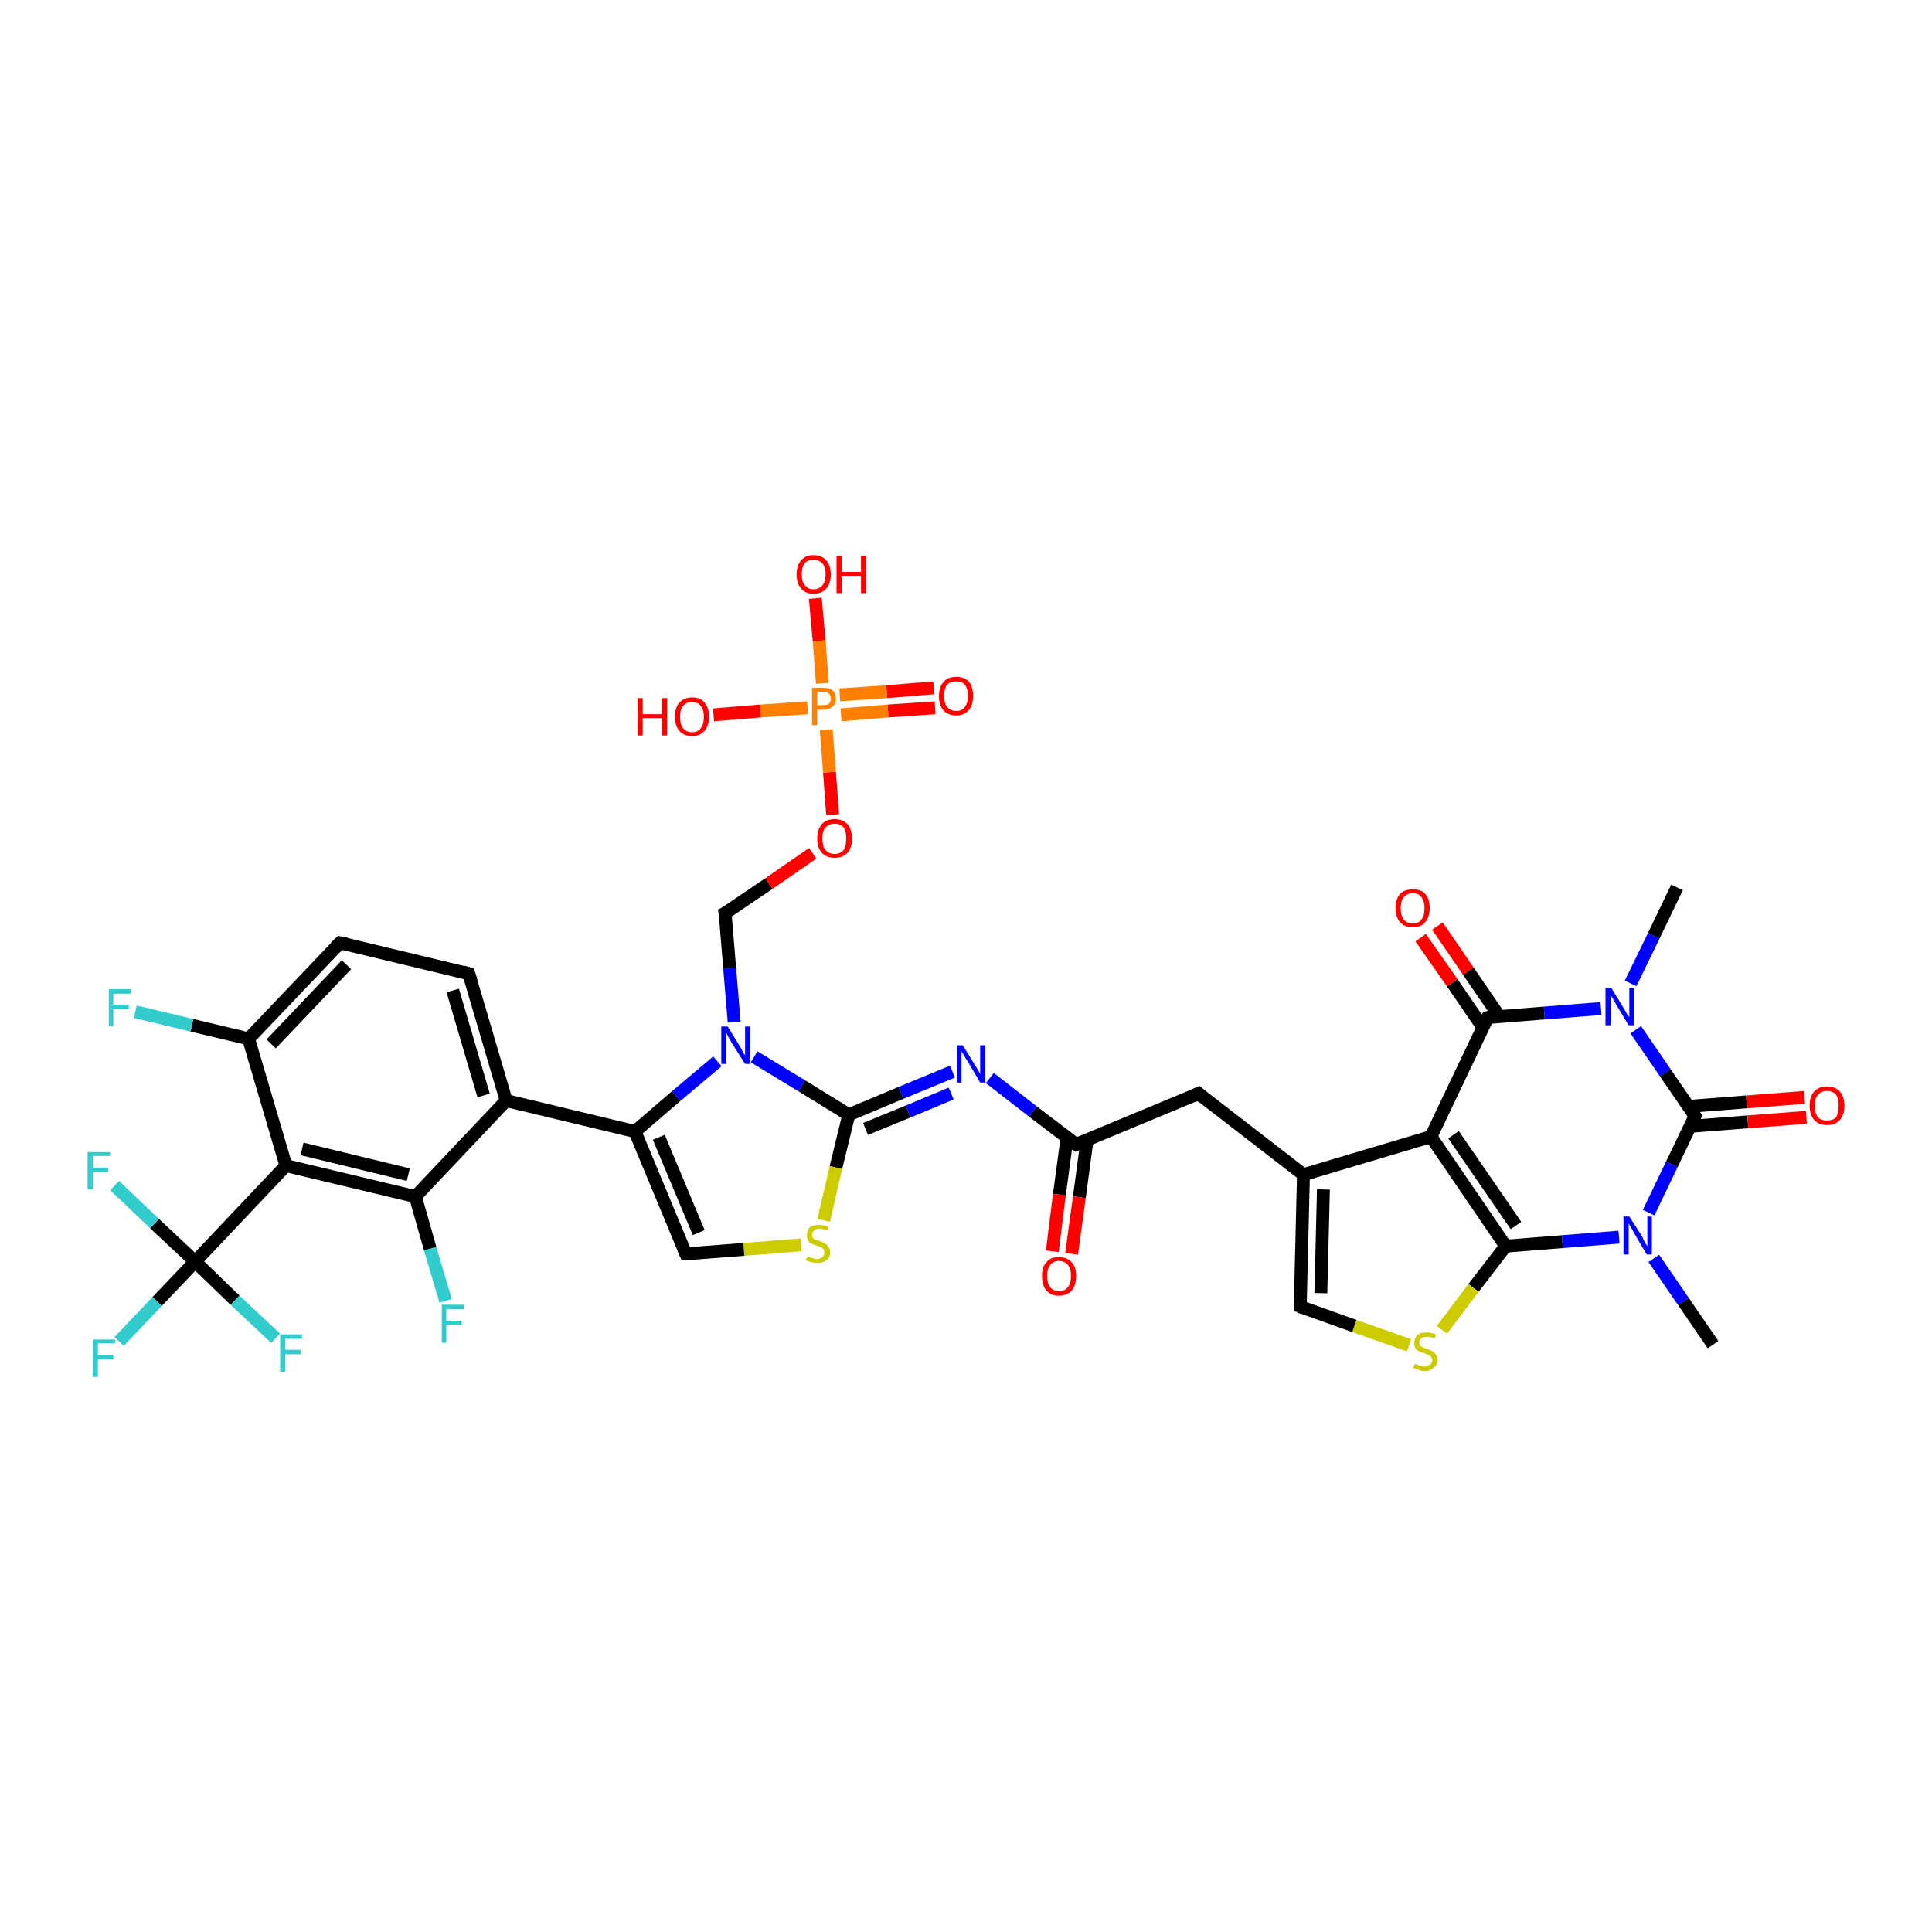 <?xml version='1.0' encoding='iso-8859-1'?>
<svg version='1.1' baseProfile='full'
              xmlns='http://www.w3.org/2000/svg'
                      xmlns:rdkit='http://www.rdkit.org/xml'
                      xmlns:xlink='http://www.w3.org/1999/xlink'
                  xml:space='preserve'
width='300px' height='300px' viewBox='0 0 300 300'>
<!-- END OF HEADER -->
<rect style='opacity:1.0;fill:#FFFFFF;stroke:none' width='300.0' height='300.0' x='0.0' y='0.0'> </rect>
<path class='bond-0 atom-0 atom-1' d='M 266.0,208.8 L 261.4,202.1' style='fill:none;fill-rule:evenodd;stroke:#000000;stroke-width:2.0px;stroke-linecap:butt;stroke-linejoin:miter;stroke-opacity:1' />
<path class='bond-0 atom-0 atom-1' d='M 261.4,202.1 L 256.8,195.4' style='fill:none;fill-rule:evenodd;stroke:#0000FF;stroke-width:2.0px;stroke-linecap:butt;stroke-linejoin:miter;stroke-opacity:1' />
<path class='bond-1 atom-1 atom-2' d='M 251.4,192.1 L 242.6,192.8' style='fill:none;fill-rule:evenodd;stroke:#0000FF;stroke-width:2.0px;stroke-linecap:butt;stroke-linejoin:miter;stroke-opacity:1' />
<path class='bond-1 atom-1 atom-2' d='M 242.6,192.8 L 233.8,193.5' style='fill:none;fill-rule:evenodd;stroke:#000000;stroke-width:2.0px;stroke-linecap:butt;stroke-linejoin:miter;stroke-opacity:1' />
<path class='bond-2 atom-2 atom-3' d='M 233.8,193.5 L 228.8,200.0' style='fill:none;fill-rule:evenodd;stroke:#000000;stroke-width:2.0px;stroke-linecap:butt;stroke-linejoin:miter;stroke-opacity:1' />
<path class='bond-2 atom-2 atom-3' d='M 228.8,200.0 L 223.9,206.5' style='fill:none;fill-rule:evenodd;stroke:#CCCC00;stroke-width:2.0px;stroke-linecap:butt;stroke-linejoin:miter;stroke-opacity:1' />
<path class='bond-3 atom-3 atom-4' d='M 218.8,208.9 L 210.3,205.9' style='fill:none;fill-rule:evenodd;stroke:#CCCC00;stroke-width:2.0px;stroke-linecap:butt;stroke-linejoin:miter;stroke-opacity:1' />
<path class='bond-3 atom-3 atom-4' d='M 210.3,205.9 L 201.9,202.9' style='fill:none;fill-rule:evenodd;stroke:#000000;stroke-width:2.0px;stroke-linecap:butt;stroke-linejoin:miter;stroke-opacity:1' />
<path class='bond-4 atom-4 atom-5' d='M 201.9,202.9 L 202.4,182.4' style='fill:none;fill-rule:evenodd;stroke:#000000;stroke-width:2.0px;stroke-linecap:butt;stroke-linejoin:miter;stroke-opacity:1' />
<path class='bond-4 atom-4 atom-5' d='M 205.1,200.8 L 205.5,184.7' style='fill:none;fill-rule:evenodd;stroke:#000000;stroke-width:2.0px;stroke-linecap:butt;stroke-linejoin:miter;stroke-opacity:1' />
<path class='bond-5 atom-5 atom-6' d='M 202.4,182.4 L 186.1,169.8' style='fill:none;fill-rule:evenodd;stroke:#000000;stroke-width:2.0px;stroke-linecap:butt;stroke-linejoin:miter;stroke-opacity:1' />
<path class='bond-6 atom-6 atom-7' d='M 186.1,169.8 L 167.1,177.7' style='fill:none;fill-rule:evenodd;stroke:#000000;stroke-width:2.0px;stroke-linecap:butt;stroke-linejoin:miter;stroke-opacity:1' />
<path class='bond-7 atom-7 atom-8' d='M 165.7,176.6 L 164.5,185.5' style='fill:none;fill-rule:evenodd;stroke:#000000;stroke-width:2.0px;stroke-linecap:butt;stroke-linejoin:miter;stroke-opacity:1' />
<path class='bond-7 atom-7 atom-8' d='M 164.5,185.5 L 163.4,194.3' style='fill:none;fill-rule:evenodd;stroke:#FF0000;stroke-width:2.0px;stroke-linecap:butt;stroke-linejoin:miter;stroke-opacity:1' />
<path class='bond-7 atom-7 atom-8' d='M 168.8,177.0 L 167.6,185.9' style='fill:none;fill-rule:evenodd;stroke:#000000;stroke-width:2.0px;stroke-linecap:butt;stroke-linejoin:miter;stroke-opacity:1' />
<path class='bond-7 atom-7 atom-8' d='M 167.6,185.9 L 166.4,194.7' style='fill:none;fill-rule:evenodd;stroke:#FF0000;stroke-width:2.0px;stroke-linecap:butt;stroke-linejoin:miter;stroke-opacity:1' />
<path class='bond-8 atom-7 atom-9' d='M 167.1,177.7 L 160.4,172.6' style='fill:none;fill-rule:evenodd;stroke:#000000;stroke-width:2.0px;stroke-linecap:butt;stroke-linejoin:miter;stroke-opacity:1' />
<path class='bond-8 atom-7 atom-9' d='M 160.4,172.6 L 153.7,167.4' style='fill:none;fill-rule:evenodd;stroke:#0000FF;stroke-width:2.0px;stroke-linecap:butt;stroke-linejoin:miter;stroke-opacity:1' />
<path class='bond-9 atom-9 atom-10' d='M 147.9,166.4 L 139.9,169.7' style='fill:none;fill-rule:evenodd;stroke:#0000FF;stroke-width:2.0px;stroke-linecap:butt;stroke-linejoin:miter;stroke-opacity:1' />
<path class='bond-9 atom-9 atom-10' d='M 139.9,169.7 L 131.8,173.1' style='fill:none;fill-rule:evenodd;stroke:#000000;stroke-width:2.0px;stroke-linecap:butt;stroke-linejoin:miter;stroke-opacity:1' />
<path class='bond-9 atom-9 atom-10' d='M 147.7,169.8 L 141.0,172.6' style='fill:none;fill-rule:evenodd;stroke:#0000FF;stroke-width:2.0px;stroke-linecap:butt;stroke-linejoin:miter;stroke-opacity:1' />
<path class='bond-9 atom-9 atom-10' d='M 141.0,172.6 L 134.4,175.3' style='fill:none;fill-rule:evenodd;stroke:#000000;stroke-width:2.0px;stroke-linecap:butt;stroke-linejoin:miter;stroke-opacity:1' />
<path class='bond-10 atom-10 atom-11' d='M 131.8,173.1 L 129.8,181.3' style='fill:none;fill-rule:evenodd;stroke:#000000;stroke-width:2.0px;stroke-linecap:butt;stroke-linejoin:miter;stroke-opacity:1' />
<path class='bond-10 atom-10 atom-11' d='M 129.8,181.3 L 127.9,189.5' style='fill:none;fill-rule:evenodd;stroke:#CCCC00;stroke-width:2.0px;stroke-linecap:butt;stroke-linejoin:miter;stroke-opacity:1' />
<path class='bond-11 atom-11 atom-12' d='M 124.4,193.3 L 115.5,194.0' style='fill:none;fill-rule:evenodd;stroke:#CCCC00;stroke-width:2.0px;stroke-linecap:butt;stroke-linejoin:miter;stroke-opacity:1' />
<path class='bond-11 atom-11 atom-12' d='M 115.5,194.0 L 106.5,194.7' style='fill:none;fill-rule:evenodd;stroke:#000000;stroke-width:2.0px;stroke-linecap:butt;stroke-linejoin:miter;stroke-opacity:1' />
<path class='bond-12 atom-12 atom-13' d='M 106.5,194.7 L 98.6,175.7' style='fill:none;fill-rule:evenodd;stroke:#000000;stroke-width:2.0px;stroke-linecap:butt;stroke-linejoin:miter;stroke-opacity:1' />
<path class='bond-12 atom-12 atom-13' d='M 108.5,191.4 L 102.3,176.6' style='fill:none;fill-rule:evenodd;stroke:#000000;stroke-width:2.0px;stroke-linecap:butt;stroke-linejoin:miter;stroke-opacity:1' />
<path class='bond-13 atom-13 atom-14' d='M 98.6,175.7 L 78.6,170.9' style='fill:none;fill-rule:evenodd;stroke:#000000;stroke-width:2.0px;stroke-linecap:butt;stroke-linejoin:miter;stroke-opacity:1' />
<path class='bond-14 atom-14 atom-15' d='M 78.6,170.9 L 72.8,151.2' style='fill:none;fill-rule:evenodd;stroke:#000000;stroke-width:2.0px;stroke-linecap:butt;stroke-linejoin:miter;stroke-opacity:1' />
<path class='bond-14 atom-14 atom-15' d='M 75.1,170.1 L 70.3,153.8' style='fill:none;fill-rule:evenodd;stroke:#000000;stroke-width:2.0px;stroke-linecap:butt;stroke-linejoin:miter;stroke-opacity:1' />
<path class='bond-15 atom-15 atom-16' d='M 72.8,151.2 L 52.8,146.4' style='fill:none;fill-rule:evenodd;stroke:#000000;stroke-width:2.0px;stroke-linecap:butt;stroke-linejoin:miter;stroke-opacity:1' />
<path class='bond-16 atom-16 atom-17' d='M 52.8,146.4 L 38.6,161.3' style='fill:none;fill-rule:evenodd;stroke:#000000;stroke-width:2.0px;stroke-linecap:butt;stroke-linejoin:miter;stroke-opacity:1' />
<path class='bond-16 atom-16 atom-17' d='M 53.8,149.8 L 42.1,162.1' style='fill:none;fill-rule:evenodd;stroke:#000000;stroke-width:2.0px;stroke-linecap:butt;stroke-linejoin:miter;stroke-opacity:1' />
<path class='bond-17 atom-17 atom-18' d='M 38.6,161.3 L 29.8,159.2' style='fill:none;fill-rule:evenodd;stroke:#000000;stroke-width:2.0px;stroke-linecap:butt;stroke-linejoin:miter;stroke-opacity:1' />
<path class='bond-17 atom-17 atom-18' d='M 29.8,159.2 L 21.0,157.1' style='fill:none;fill-rule:evenodd;stroke:#33CCCC;stroke-width:2.0px;stroke-linecap:butt;stroke-linejoin:miter;stroke-opacity:1' />
<path class='bond-18 atom-17 atom-19' d='M 38.6,161.3 L 44.4,181.0' style='fill:none;fill-rule:evenodd;stroke:#000000;stroke-width:2.0px;stroke-linecap:butt;stroke-linejoin:miter;stroke-opacity:1' />
<path class='bond-19 atom-19 atom-20' d='M 44.4,181.0 L 64.5,185.8' style='fill:none;fill-rule:evenodd;stroke:#000000;stroke-width:2.0px;stroke-linecap:butt;stroke-linejoin:miter;stroke-opacity:1' />
<path class='bond-19 atom-19 atom-20' d='M 46.9,178.4 L 63.4,182.4' style='fill:none;fill-rule:evenodd;stroke:#000000;stroke-width:2.0px;stroke-linecap:butt;stroke-linejoin:miter;stroke-opacity:1' />
<path class='bond-20 atom-20 atom-21' d='M 64.5,185.8 L 66.8,193.9' style='fill:none;fill-rule:evenodd;stroke:#000000;stroke-width:2.0px;stroke-linecap:butt;stroke-linejoin:miter;stroke-opacity:1' />
<path class='bond-20 atom-20 atom-21' d='M 66.8,193.9 L 69.2,202.0' style='fill:none;fill-rule:evenodd;stroke:#33CCCC;stroke-width:2.0px;stroke-linecap:butt;stroke-linejoin:miter;stroke-opacity:1' />
<path class='bond-21 atom-19 atom-22' d='M 44.4,181.0 L 30.3,195.9' style='fill:none;fill-rule:evenodd;stroke:#000000;stroke-width:2.0px;stroke-linecap:butt;stroke-linejoin:miter;stroke-opacity:1' />
<path class='bond-22 atom-22 atom-23' d='M 30.3,195.9 L 24.4,202.1' style='fill:none;fill-rule:evenodd;stroke:#000000;stroke-width:2.0px;stroke-linecap:butt;stroke-linejoin:miter;stroke-opacity:1' />
<path class='bond-22 atom-22 atom-23' d='M 24.4,202.1 L 18.5,208.3' style='fill:none;fill-rule:evenodd;stroke:#33CCCC;stroke-width:2.0px;stroke-linecap:butt;stroke-linejoin:miter;stroke-opacity:1' />
<path class='bond-23 atom-22 atom-24' d='M 30.3,195.9 L 36.5,201.9' style='fill:none;fill-rule:evenodd;stroke:#000000;stroke-width:2.0px;stroke-linecap:butt;stroke-linejoin:miter;stroke-opacity:1' />
<path class='bond-23 atom-22 atom-24' d='M 36.5,201.9 L 42.8,207.8' style='fill:none;fill-rule:evenodd;stroke:#33CCCC;stroke-width:2.0px;stroke-linecap:butt;stroke-linejoin:miter;stroke-opacity:1' />
<path class='bond-24 atom-22 atom-25' d='M 30.3,195.9 L 24.0,190.0' style='fill:none;fill-rule:evenodd;stroke:#000000;stroke-width:2.0px;stroke-linecap:butt;stroke-linejoin:miter;stroke-opacity:1' />
<path class='bond-24 atom-22 atom-25' d='M 24.0,190.0 L 17.8,184.1' style='fill:none;fill-rule:evenodd;stroke:#33CCCC;stroke-width:2.0px;stroke-linecap:butt;stroke-linejoin:miter;stroke-opacity:1' />
<path class='bond-25 atom-13 atom-26' d='M 98.6,175.7 L 105.0,170.2' style='fill:none;fill-rule:evenodd;stroke:#000000;stroke-width:2.0px;stroke-linecap:butt;stroke-linejoin:miter;stroke-opacity:1' />
<path class='bond-25 atom-13 atom-26' d='M 105.0,170.2 L 111.4,164.8' style='fill:none;fill-rule:evenodd;stroke:#0000FF;stroke-width:2.0px;stroke-linecap:butt;stroke-linejoin:miter;stroke-opacity:1' />
<path class='bond-26 atom-26 atom-27' d='M 114.0,158.7 L 113.3,150.3' style='fill:none;fill-rule:evenodd;stroke:#0000FF;stroke-width:2.0px;stroke-linecap:butt;stroke-linejoin:miter;stroke-opacity:1' />
<path class='bond-26 atom-26 atom-27' d='M 113.3,150.3 L 112.6,141.8' style='fill:none;fill-rule:evenodd;stroke:#000000;stroke-width:2.0px;stroke-linecap:butt;stroke-linejoin:miter;stroke-opacity:1' />
<path class='bond-27 atom-27 atom-28' d='M 112.6,141.8 L 119.4,137.2' style='fill:none;fill-rule:evenodd;stroke:#000000;stroke-width:2.0px;stroke-linecap:butt;stroke-linejoin:miter;stroke-opacity:1' />
<path class='bond-27 atom-27 atom-28' d='M 119.4,137.2 L 126.2,132.5' style='fill:none;fill-rule:evenodd;stroke:#FF0000;stroke-width:2.0px;stroke-linecap:butt;stroke-linejoin:miter;stroke-opacity:1' />
<path class='bond-28 atom-28 atom-29' d='M 129.3,126.5 L 128.8,119.9' style='fill:none;fill-rule:evenodd;stroke:#FF0000;stroke-width:2.0px;stroke-linecap:butt;stroke-linejoin:miter;stroke-opacity:1' />
<path class='bond-28 atom-28 atom-29' d='M 128.8,119.9 L 128.3,113.3' style='fill:none;fill-rule:evenodd;stroke:#FF7F00;stroke-width:2.0px;stroke-linecap:butt;stroke-linejoin:miter;stroke-opacity:1' />
<path class='bond-29 atom-29 atom-30' d='M 125.4,109.9 L 118.1,110.4' style='fill:none;fill-rule:evenodd;stroke:#FF7F00;stroke-width:2.0px;stroke-linecap:butt;stroke-linejoin:miter;stroke-opacity:1' />
<path class='bond-29 atom-29 atom-30' d='M 118.1,110.4 L 110.8,111.0' style='fill:none;fill-rule:evenodd;stroke:#FF0000;stroke-width:2.0px;stroke-linecap:butt;stroke-linejoin:miter;stroke-opacity:1' />
<path class='bond-30 atom-29 atom-31' d='M 127.7,106.1 L 127.2,99.5' style='fill:none;fill-rule:evenodd;stroke:#FF7F00;stroke-width:2.0px;stroke-linecap:butt;stroke-linejoin:miter;stroke-opacity:1' />
<path class='bond-30 atom-29 atom-31' d='M 127.2,99.5 L 126.6,92.9' style='fill:none;fill-rule:evenodd;stroke:#FF0000;stroke-width:2.0px;stroke-linecap:butt;stroke-linejoin:miter;stroke-opacity:1' />
<path class='bond-31 atom-29 atom-32' d='M 130.6,111.0 L 137.9,110.4' style='fill:none;fill-rule:evenodd;stroke:#FF7F00;stroke-width:2.0px;stroke-linecap:butt;stroke-linejoin:miter;stroke-opacity:1' />
<path class='bond-31 atom-29 atom-32' d='M 137.9,110.4 L 145.2,109.9' style='fill:none;fill-rule:evenodd;stroke:#FF0000;stroke-width:2.0px;stroke-linecap:butt;stroke-linejoin:miter;stroke-opacity:1' />
<path class='bond-31 atom-29 atom-32' d='M 130.4,107.9 L 137.7,107.4' style='fill:none;fill-rule:evenodd;stroke:#FF7F00;stroke-width:2.0px;stroke-linecap:butt;stroke-linejoin:miter;stroke-opacity:1' />
<path class='bond-31 atom-29 atom-32' d='M 137.7,107.4 L 145.0,106.8' style='fill:none;fill-rule:evenodd;stroke:#FF0000;stroke-width:2.0px;stroke-linecap:butt;stroke-linejoin:miter;stroke-opacity:1' />
<path class='bond-32 atom-5 atom-33' d='M 202.4,182.4 L 222.2,176.5' style='fill:none;fill-rule:evenodd;stroke:#000000;stroke-width:2.0px;stroke-linecap:butt;stroke-linejoin:miter;stroke-opacity:1' />
<path class='bond-33 atom-33 atom-34' d='M 222.2,176.5 L 231.0,158.0' style='fill:none;fill-rule:evenodd;stroke:#000000;stroke-width:2.0px;stroke-linecap:butt;stroke-linejoin:miter;stroke-opacity:1' />
<path class='bond-34 atom-34 atom-35' d='M 232.8,157.8 L 228.0,150.8' style='fill:none;fill-rule:evenodd;stroke:#000000;stroke-width:2.0px;stroke-linecap:butt;stroke-linejoin:miter;stroke-opacity:1' />
<path class='bond-34 atom-34 atom-35' d='M 228.0,150.8 L 223.2,143.8' style='fill:none;fill-rule:evenodd;stroke:#FF0000;stroke-width:2.0px;stroke-linecap:butt;stroke-linejoin:miter;stroke-opacity:1' />
<path class='bond-34 atom-34 atom-35' d='M 230.3,159.6 L 225.5,152.6' style='fill:none;fill-rule:evenodd;stroke:#000000;stroke-width:2.0px;stroke-linecap:butt;stroke-linejoin:miter;stroke-opacity:1' />
<path class='bond-34 atom-34 atom-35' d='M 225.5,152.6 L 220.6,145.6' style='fill:none;fill-rule:evenodd;stroke:#FF0000;stroke-width:2.0px;stroke-linecap:butt;stroke-linejoin:miter;stroke-opacity:1' />
<path class='bond-35 atom-34 atom-36' d='M 231.0,158.0 L 239.8,157.3' style='fill:none;fill-rule:evenodd;stroke:#000000;stroke-width:2.0px;stroke-linecap:butt;stroke-linejoin:miter;stroke-opacity:1' />
<path class='bond-35 atom-34 atom-36' d='M 239.8,157.3 L 248.6,156.6' style='fill:none;fill-rule:evenodd;stroke:#0000FF;stroke-width:2.0px;stroke-linecap:butt;stroke-linejoin:miter;stroke-opacity:1' />
<path class='bond-36 atom-36 atom-37' d='M 253.2,152.7 L 256.8,145.3' style='fill:none;fill-rule:evenodd;stroke:#0000FF;stroke-width:2.0px;stroke-linecap:butt;stroke-linejoin:miter;stroke-opacity:1' />
<path class='bond-36 atom-36 atom-37' d='M 256.8,145.3 L 260.4,137.8' style='fill:none;fill-rule:evenodd;stroke:#000000;stroke-width:2.0px;stroke-linecap:butt;stroke-linejoin:miter;stroke-opacity:1' />
<path class='bond-37 atom-36 atom-38' d='M 254.0,159.9 L 258.6,166.6' style='fill:none;fill-rule:evenodd;stroke:#0000FF;stroke-width:2.0px;stroke-linecap:butt;stroke-linejoin:miter;stroke-opacity:1' />
<path class='bond-37 atom-36 atom-38' d='M 258.6,166.6 L 263.2,173.3' style='fill:none;fill-rule:evenodd;stroke:#000000;stroke-width:2.0px;stroke-linecap:butt;stroke-linejoin:miter;stroke-opacity:1' />
<path class='bond-38 atom-38 atom-39' d='M 262.4,174.9 L 271.4,174.2' style='fill:none;fill-rule:evenodd;stroke:#000000;stroke-width:2.0px;stroke-linecap:butt;stroke-linejoin:miter;stroke-opacity:1' />
<path class='bond-38 atom-38 atom-39' d='M 271.4,174.2 L 280.5,173.5' style='fill:none;fill-rule:evenodd;stroke:#FF0000;stroke-width:2.0px;stroke-linecap:butt;stroke-linejoin:miter;stroke-opacity:1' />
<path class='bond-38 atom-38 atom-39' d='M 262.2,171.8 L 271.2,171.1' style='fill:none;fill-rule:evenodd;stroke:#000000;stroke-width:2.0px;stroke-linecap:butt;stroke-linejoin:miter;stroke-opacity:1' />
<path class='bond-38 atom-38 atom-39' d='M 271.2,171.1 L 280.2,170.4' style='fill:none;fill-rule:evenodd;stroke:#FF0000;stroke-width:2.0px;stroke-linecap:butt;stroke-linejoin:miter;stroke-opacity:1' />
<path class='bond-39 atom-38 atom-1' d='M 263.2,173.3 L 259.6,180.8' style='fill:none;fill-rule:evenodd;stroke:#000000;stroke-width:2.0px;stroke-linecap:butt;stroke-linejoin:miter;stroke-opacity:1' />
<path class='bond-39 atom-38 atom-1' d='M 259.6,180.8 L 256.0,188.3' style='fill:none;fill-rule:evenodd;stroke:#0000FF;stroke-width:2.0px;stroke-linecap:butt;stroke-linejoin:miter;stroke-opacity:1' />
<path class='bond-40 atom-33 atom-2' d='M 222.2,176.5 L 233.8,193.5' style='fill:none;fill-rule:evenodd;stroke:#000000;stroke-width:2.0px;stroke-linecap:butt;stroke-linejoin:miter;stroke-opacity:1' />
<path class='bond-40 atom-33 atom-2' d='M 225.7,176.2 L 235.4,190.3' style='fill:none;fill-rule:evenodd;stroke:#000000;stroke-width:2.0px;stroke-linecap:butt;stroke-linejoin:miter;stroke-opacity:1' />
<path class='bond-41 atom-26 atom-10' d='M 117.1,164.1 L 124.5,168.6' style='fill:none;fill-rule:evenodd;stroke:#0000FF;stroke-width:2.0px;stroke-linecap:butt;stroke-linejoin:miter;stroke-opacity:1' />
<path class='bond-41 atom-26 atom-10' d='M 124.5,168.6 L 131.8,173.1' style='fill:none;fill-rule:evenodd;stroke:#000000;stroke-width:2.0px;stroke-linecap:butt;stroke-linejoin:miter;stroke-opacity:1' />
<path class='bond-42 atom-20 atom-14' d='M 64.5,185.8 L 78.6,170.9' style='fill:none;fill-rule:evenodd;stroke:#000000;stroke-width:2.0px;stroke-linecap:butt;stroke-linejoin:miter;stroke-opacity:1' />
<path d='M 202.3,203.1 L 201.9,202.9 L 201.9,201.9' style='fill:none;stroke:#000000;stroke-width:2.0px;stroke-linecap:butt;stroke-linejoin:miter;stroke-opacity:1;' />
<path d='M 186.9,170.5 L 186.1,169.8 L 185.2,170.2' style='fill:none;stroke:#000000;stroke-width:2.0px;stroke-linecap:butt;stroke-linejoin:miter;stroke-opacity:1;' />
<path d='M 168.1,177.3 L 167.1,177.7 L 166.8,177.5' style='fill:none;stroke:#000000;stroke-width:2.0px;stroke-linecap:butt;stroke-linejoin:miter;stroke-opacity:1;' />
<path d='M 106.9,194.7 L 106.5,194.7 L 106.1,193.8' style='fill:none;stroke:#000000;stroke-width:2.0px;stroke-linecap:butt;stroke-linejoin:miter;stroke-opacity:1;' />
<path d='M 73.1,152.2 L 72.8,151.2 L 71.8,150.9' style='fill:none;stroke:#000000;stroke-width:2.0px;stroke-linecap:butt;stroke-linejoin:miter;stroke-opacity:1;' />
<path d='M 53.8,146.6 L 52.8,146.4 L 52.1,147.1' style='fill:none;stroke:#000000;stroke-width:2.0px;stroke-linecap:butt;stroke-linejoin:miter;stroke-opacity:1;' />
<path d='M 112.7,142.3 L 112.6,141.8 L 113.0,141.6' style='fill:none;stroke:#000000;stroke-width:2.0px;stroke-linecap:butt;stroke-linejoin:miter;stroke-opacity:1;' />
<path d='M 230.6,158.9 L 231.0,158.0 L 231.5,157.9' style='fill:none;stroke:#000000;stroke-width:2.0px;stroke-linecap:butt;stroke-linejoin:miter;stroke-opacity:1;' />
<path d='M 263.0,173.0 L 263.2,173.3 L 263.0,173.7' style='fill:none;stroke:#000000;stroke-width:2.0px;stroke-linecap:butt;stroke-linejoin:miter;stroke-opacity:1;' />
<path class='atom-1' d='M 253.0 188.9
L 255.0 192.0
Q 255.1 192.3, 255.4 192.9
Q 255.7 193.4, 255.8 193.5
L 255.8 188.9
L 256.5 188.9
L 256.5 194.8
L 255.7 194.8
L 253.7 191.4
Q 253.5 191.0, 253.2 190.5
Q 253.0 190.1, 252.9 190.0
L 252.9 194.8
L 252.1 194.8
L 252.1 188.9
L 253.0 188.9
' fill='#0000FF'/>
<path class='atom-3' d='M 219.7 211.8
Q 219.7 211.8, 220.0 211.9
Q 220.3 212.0, 220.6 212.1
Q 220.9 212.2, 221.2 212.2
Q 221.7 212.2, 222.0 211.9
Q 222.4 211.7, 222.4 211.2
Q 222.4 210.9, 222.2 210.7
Q 222.0 210.5, 221.8 210.4
Q 221.5 210.3, 221.1 210.1
Q 220.6 210.0, 220.3 209.8
Q 220.0 209.7, 219.8 209.4
Q 219.6 209.1, 219.6 208.5
Q 219.6 207.8, 220.1 207.3
Q 220.6 206.9, 221.5 206.9
Q 222.2 206.9, 223.0 207.2
L 222.8 207.8
Q 222.1 207.6, 221.6 207.6
Q 221.0 207.6, 220.7 207.8
Q 220.4 208.0, 220.4 208.4
Q 220.4 208.7, 220.5 208.9
Q 220.7 209.1, 220.9 209.2
Q 221.2 209.3, 221.6 209.5
Q 222.1 209.6, 222.4 209.8
Q 222.7 209.9, 222.9 210.3
Q 223.2 210.6, 223.2 211.2
Q 223.2 212.0, 222.6 212.4
Q 222.1 212.9, 221.2 212.9
Q 220.7 212.9, 220.3 212.7
Q 219.9 212.6, 219.4 212.4
L 219.7 211.8
' fill='#CCCC00'/>
<path class='atom-8' d='M 161.8 198.1
Q 161.8 196.7, 162.5 196.0
Q 163.1 195.2, 164.4 195.2
Q 165.7 195.2, 166.4 196.0
Q 167.1 196.7, 167.1 198.1
Q 167.1 199.6, 166.4 200.4
Q 165.7 201.2, 164.4 201.2
Q 163.2 201.2, 162.5 200.4
Q 161.8 199.6, 161.8 198.1
M 164.4 200.5
Q 165.3 200.5, 165.8 199.9
Q 166.3 199.3, 166.3 198.1
Q 166.3 197.0, 165.8 196.4
Q 165.3 195.8, 164.4 195.8
Q 163.6 195.8, 163.1 196.4
Q 162.6 197.0, 162.6 198.1
Q 162.6 199.3, 163.1 199.9
Q 163.6 200.5, 164.4 200.5
' fill='#FF0000'/>
<path class='atom-9' d='M 149.5 162.3
L 151.4 165.4
Q 151.6 165.7, 151.9 166.2
Q 152.2 166.8, 152.2 166.8
L 152.2 162.3
L 153.0 162.3
L 153.0 168.1
L 152.2 168.1
L 150.2 164.7
Q 149.9 164.3, 149.7 163.9
Q 149.4 163.4, 149.3 163.3
L 149.3 168.1
L 148.6 168.1
L 148.6 162.3
L 149.5 162.3
' fill='#0000FF'/>
<path class='atom-11' d='M 125.4 195.1
Q 125.4 195.1, 125.7 195.2
Q 126.0 195.3, 126.3 195.4
Q 126.6 195.5, 126.9 195.5
Q 127.4 195.5, 127.7 195.2
Q 128.0 194.9, 128.0 194.5
Q 128.0 194.2, 127.9 194.0
Q 127.7 193.8, 127.5 193.7
Q 127.2 193.5, 126.8 193.4
Q 126.3 193.3, 126.0 193.1
Q 125.7 193.0, 125.5 192.7
Q 125.3 192.3, 125.3 191.8
Q 125.3 191.1, 125.7 190.6
Q 126.2 190.2, 127.2 190.2
Q 127.9 190.2, 128.7 190.5
L 128.5 191.1
Q 127.8 190.8, 127.3 190.8
Q 126.7 190.8, 126.4 191.1
Q 126.1 191.3, 126.1 191.7
Q 126.1 192.0, 126.2 192.2
Q 126.4 192.4, 126.6 192.5
Q 126.9 192.6, 127.3 192.7
Q 127.8 192.9, 128.1 193.1
Q 128.4 193.2, 128.6 193.6
Q 128.9 193.9, 128.9 194.5
Q 128.9 195.3, 128.3 195.7
Q 127.8 196.1, 126.9 196.1
Q 126.4 196.1, 126.0 196.0
Q 125.6 195.9, 125.1 195.7
L 125.4 195.1
' fill='#CCCC00'/>
<path class='atom-18' d='M 16.9 153.6
L 20.3 153.6
L 20.3 154.3
L 17.6 154.3
L 17.6 156.0
L 20.0 156.0
L 20.0 156.7
L 17.6 156.7
L 17.6 159.4
L 16.9 159.4
L 16.9 153.6
' fill='#33CCCC'/>
<path class='atom-21' d='M 68.6 202.6
L 72.0 202.6
L 72.0 203.3
L 69.3 203.3
L 69.3 205.1
L 71.7 205.1
L 71.7 205.7
L 69.3 205.7
L 69.3 208.5
L 68.6 208.5
L 68.6 202.6
' fill='#33CCCC'/>
<path class='atom-23' d='M 14.4 208.0
L 17.9 208.0
L 17.9 208.6
L 15.2 208.6
L 15.2 210.4
L 17.6 210.4
L 17.6 211.1
L 15.2 211.1
L 15.2 213.8
L 14.4 213.8
L 14.4 208.0
' fill='#33CCCC'/>
<path class='atom-24' d='M 43.5 207.2
L 46.9 207.2
L 46.9 207.9
L 44.3 207.9
L 44.3 209.6
L 46.7 209.6
L 46.7 210.3
L 44.3 210.3
L 44.3 213.0
L 43.5 213.0
L 43.5 207.2
' fill='#33CCCC'/>
<path class='atom-25' d='M 13.6 178.9
L 17.1 178.9
L 17.1 179.5
L 14.4 179.5
L 14.4 181.3
L 16.8 181.3
L 16.8 182.0
L 14.4 182.0
L 14.4 184.7
L 13.6 184.7
L 13.6 178.9
' fill='#33CCCC'/>
<path class='atom-26' d='M 113.0 159.4
L 114.9 162.5
Q 115.1 162.8, 115.4 163.4
Q 115.7 163.9, 115.7 163.9
L 115.7 159.4
L 116.5 159.4
L 116.5 165.2
L 115.7 165.2
L 113.6 161.9
Q 113.4 161.5, 113.1 161.0
Q 112.9 160.6, 112.8 160.4
L 112.8 165.2
L 112.0 165.2
L 112.0 159.4
L 113.0 159.4
' fill='#0000FF'/>
<path class='atom-28' d='M 126.9 130.2
Q 126.9 128.8, 127.6 128.0
Q 128.3 127.2, 129.6 127.2
Q 130.9 127.2, 131.6 128.0
Q 132.3 128.8, 132.3 130.2
Q 132.3 131.6, 131.6 132.4
Q 130.9 133.2, 129.6 133.2
Q 128.3 133.2, 127.6 132.4
Q 126.9 131.6, 126.9 130.2
M 129.6 132.6
Q 130.5 132.6, 131.0 132.0
Q 131.4 131.4, 131.4 130.2
Q 131.4 129.0, 131.0 128.5
Q 130.5 127.9, 129.6 127.9
Q 128.7 127.9, 128.2 128.5
Q 127.7 129.0, 127.7 130.2
Q 127.7 131.4, 128.2 132.0
Q 128.7 132.6, 129.6 132.6
' fill='#FF0000'/>
<path class='atom-29' d='M 127.8 106.8
Q 128.8 106.8, 129.3 107.2
Q 129.8 107.7, 129.8 108.5
Q 129.8 109.3, 129.3 109.7
Q 128.8 110.2, 127.8 110.2
L 126.9 110.2
L 126.9 112.6
L 126.1 112.6
L 126.1 106.8
L 127.8 106.8
M 127.8 109.5
Q 128.4 109.5, 128.7 109.3
Q 129.0 109.0, 129.0 108.5
Q 129.0 107.9, 128.7 107.7
Q 128.4 107.4, 127.8 107.4
L 126.9 107.4
L 126.9 109.5
L 127.8 109.5
' fill='#FF7F00'/>
<path class='atom-30' d='M 99.0 108.4
L 99.8 108.4
L 99.8 110.9
L 102.8 110.9
L 102.8 108.4
L 103.6 108.4
L 103.6 114.2
L 102.8 114.2
L 102.8 111.5
L 99.8 111.5
L 99.8 114.2
L 99.0 114.2
L 99.0 108.4
' fill='#FF0000'/>
<path class='atom-30' d='M 104.8 111.3
Q 104.8 109.9, 105.5 109.1
Q 106.2 108.3, 107.5 108.3
Q 108.8 108.3, 109.4 109.1
Q 110.1 109.9, 110.1 111.3
Q 110.1 112.7, 109.4 113.5
Q 108.7 114.3, 107.5 114.3
Q 106.2 114.3, 105.5 113.5
Q 104.8 112.7, 104.8 111.3
M 107.5 113.7
Q 108.3 113.7, 108.8 113.1
Q 109.3 112.5, 109.3 111.3
Q 109.3 110.2, 108.8 109.6
Q 108.3 109.0, 107.5 109.0
Q 106.6 109.0, 106.1 109.6
Q 105.6 110.1, 105.6 111.3
Q 105.6 112.5, 106.1 113.1
Q 106.6 113.7, 107.5 113.7
' fill='#FF0000'/>
<path class='atom-31' d='M 123.7 89.2
Q 123.7 87.8, 124.4 87.0
Q 125.1 86.2, 126.3 86.2
Q 127.6 86.2, 128.3 87.0
Q 129.0 87.8, 129.0 89.2
Q 129.0 90.6, 128.3 91.4
Q 127.6 92.2, 126.3 92.2
Q 125.1 92.2, 124.4 91.4
Q 123.7 90.6, 123.7 89.2
M 126.3 91.5
Q 127.2 91.5, 127.7 90.9
Q 128.2 90.3, 128.2 89.2
Q 128.2 88.0, 127.7 87.5
Q 127.2 86.9, 126.3 86.9
Q 125.5 86.9, 125.0 87.4
Q 124.5 88.0, 124.5 89.2
Q 124.5 90.4, 125.0 90.9
Q 125.5 91.5, 126.3 91.5
' fill='#FF0000'/>
<path class='atom-31' d='M 129.9 86.3
L 130.7 86.3
L 130.7 88.8
L 133.7 88.8
L 133.7 86.3
L 134.5 86.3
L 134.5 92.1
L 133.7 92.1
L 133.7 89.4
L 130.7 89.4
L 130.7 92.1
L 129.9 92.1
L 129.9 86.3
' fill='#FF0000'/>
<path class='atom-32' d='M 145.8 108.1
Q 145.8 106.7, 146.5 105.9
Q 147.2 105.1, 148.5 105.1
Q 149.8 105.1, 150.5 105.9
Q 151.1 106.7, 151.1 108.1
Q 151.1 109.5, 150.4 110.3
Q 149.7 111.1, 148.5 111.1
Q 147.2 111.1, 146.5 110.3
Q 145.8 109.5, 145.8 108.1
M 148.5 110.4
Q 149.4 110.4, 149.8 109.8
Q 150.3 109.2, 150.3 108.1
Q 150.3 106.9, 149.8 106.3
Q 149.4 105.8, 148.5 105.8
Q 147.6 105.8, 147.1 106.3
Q 146.6 106.9, 146.6 108.1
Q 146.6 109.2, 147.1 109.8
Q 147.6 110.4, 148.5 110.4
' fill='#FF0000'/>
<path class='atom-35' d='M 216.7 141.0
Q 216.7 139.6, 217.4 138.8
Q 218.1 138.1, 219.4 138.1
Q 220.7 138.1, 221.3 138.8
Q 222.0 139.6, 222.0 141.0
Q 222.0 142.4, 221.3 143.2
Q 220.6 144.0, 219.4 144.0
Q 218.1 144.0, 217.4 143.2
Q 216.7 142.4, 216.7 141.0
M 219.4 143.4
Q 220.3 143.4, 220.7 142.8
Q 221.2 142.2, 221.2 141.0
Q 221.2 139.9, 220.7 139.3
Q 220.3 138.7, 219.4 138.7
Q 218.5 138.7, 218.0 139.3
Q 217.5 139.9, 217.5 141.0
Q 217.5 142.2, 218.0 142.8
Q 218.5 143.4, 219.4 143.4
' fill='#FF0000'/>
<path class='atom-36' d='M 250.2 153.4
L 252.1 156.5
Q 252.3 156.8, 252.6 157.4
Q 252.9 157.9, 253.0 157.9
L 253.0 153.4
L 253.7 153.4
L 253.7 159.2
L 252.9 159.2
L 250.9 155.9
Q 250.7 155.5, 250.4 155.0
Q 250.1 154.6, 250.1 154.4
L 250.1 159.2
L 249.3 159.2
L 249.3 153.4
L 250.2 153.4
' fill='#0000FF'/>
<path class='atom-39' d='M 281.0 171.7
Q 281.0 170.3, 281.7 169.5
Q 282.4 168.7, 283.7 168.7
Q 285.0 168.7, 285.7 169.5
Q 286.4 170.3, 286.4 171.7
Q 286.4 173.1, 285.7 173.9
Q 285.0 174.7, 283.7 174.7
Q 282.4 174.7, 281.7 173.9
Q 281.0 173.1, 281.0 171.7
M 283.7 174.0
Q 284.6 174.0, 285.1 173.5
Q 285.5 172.9, 285.5 171.7
Q 285.5 170.5, 285.1 170.0
Q 284.6 169.4, 283.7 169.4
Q 282.8 169.4, 282.3 170.0
Q 281.8 170.5, 281.8 171.7
Q 281.8 172.9, 282.3 173.5
Q 282.8 174.0, 283.7 174.0
' fill='#FF0000'/>
</svg>
